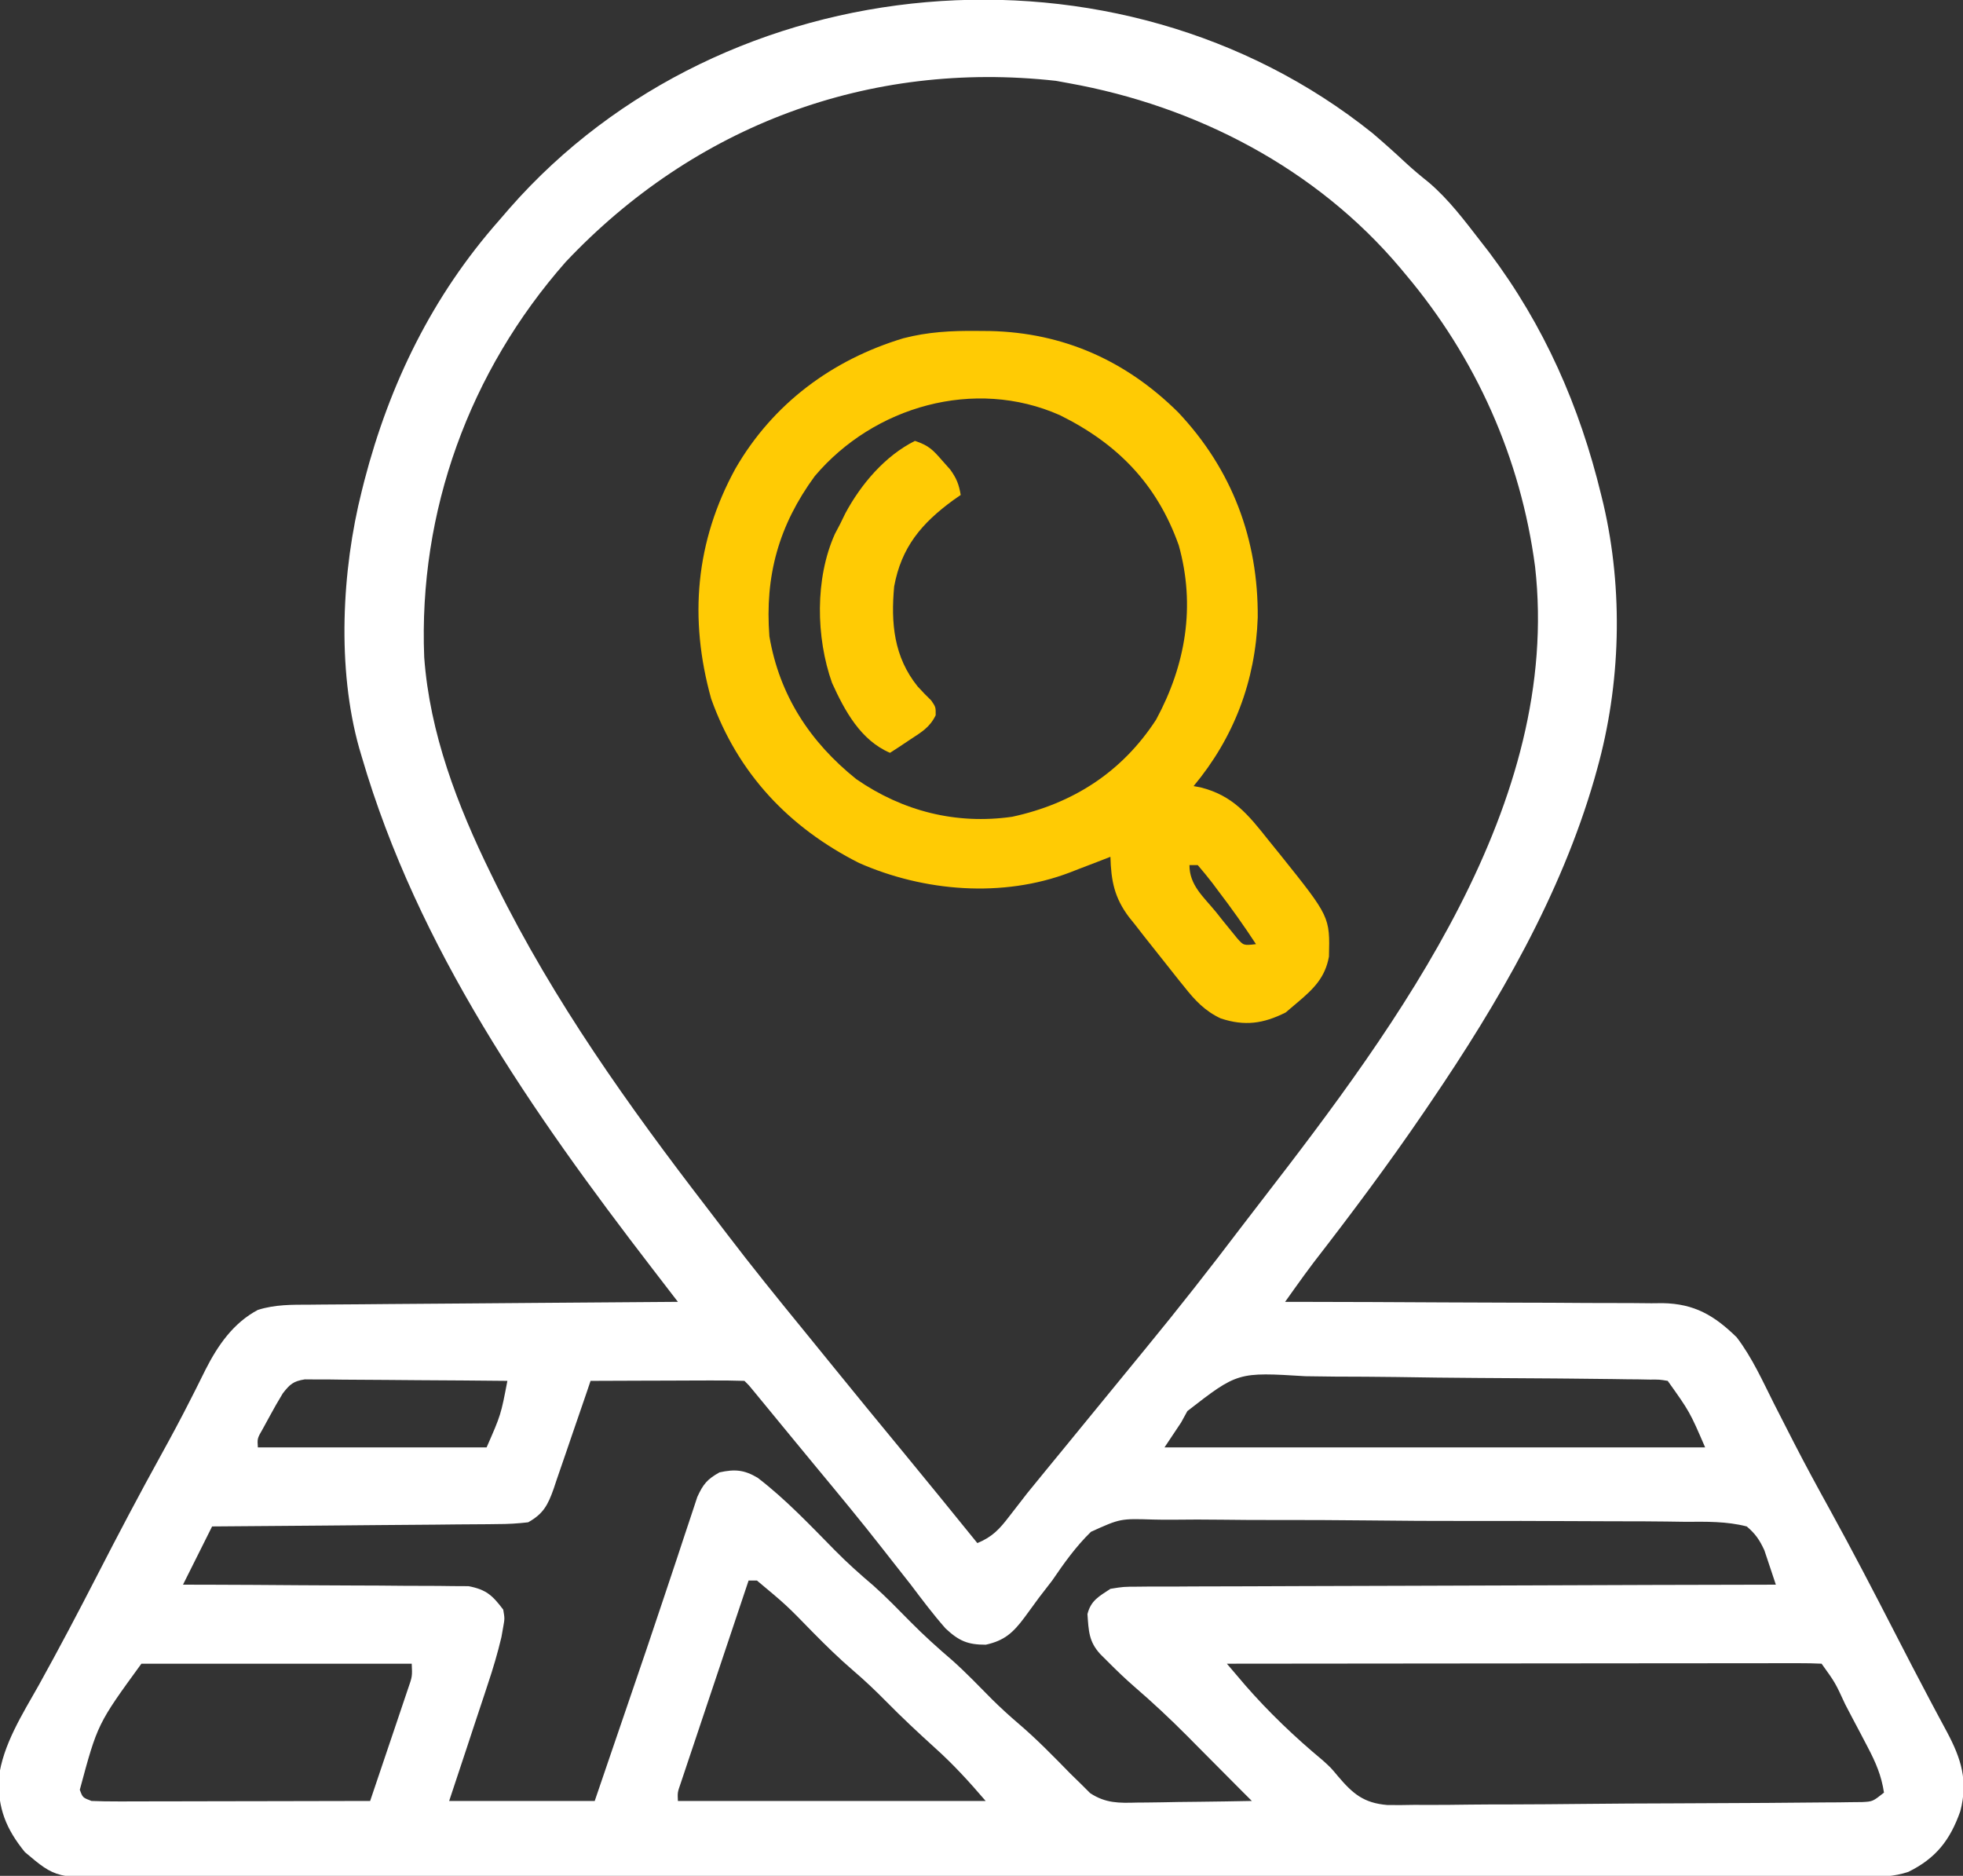 <?xml version="1.0" encoding="UTF-8"?> <svg xmlns="http://www.w3.org/2000/svg" version="1.1" width="472" height="451"><rect width="100%" height="100%" fill="#333333" stroke="none"/><path d="M0 0 C2.671 2.275 5.273 4.596 7.836 6.992 C9.691 8.714 11.587 10.297 13.562 11.875 C18.376 15.977 22.142 21.02 26 26 C26.683 26.879 27.366 27.758 28.07 28.664 C41.308 46.262 49.831 65.686 55 87 C55.181 87.741 55.362 88.481 55.548 89.244 C60.357 109.952 59.718 132.575 54 153 C53.687 154.123 53.687 154.123 53.367 155.269 C45.267 183.288 30.301 209.031 14 233 C13.446 233.817 12.892 234.634 12.321 235.475 C3.897 247.833 -5.023 259.777 -14.186 271.595 C-15.694 273.594 -17.161 275.611 -18.613 277.65 C-19.061 278.278 -19.509 278.906 -19.97 279.553 C-20.48 280.269 -20.48 280.269 -21 281 C-19.185 281.002 -19.185 281.002 -17.333 281.004 C-5.916 281.021 5.501 281.064 16.918 281.132 C22.788 281.166 28.657 281.191 34.526 281.196 C40.194 281.2 45.86 281.228 51.527 281.273 C53.686 281.286 55.846 281.291 58.005 281.286 C61.036 281.281 64.065 281.307 67.096 281.341 C67.983 281.332 68.871 281.323 69.785 281.314 C77.418 281.454 82.193 284.256 87.59 289.531 C91.296 294.389 93.83 300.065 96.562 305.5 C97.811 307.953 99.065 310.402 100.32 312.852 C100.633 313.464 100.946 314.076 101.268 314.706 C104.059 320.152 106.978 325.52 109.938 330.875 C115.314 340.633 120.449 350.51 125.543 360.417 C128.381 365.936 131.226 371.451 134.141 376.93 C134.608 377.808 135.075 378.686 135.556 379.591 C136.407 381.185 137.261 382.778 138.12 384.368 C141.55 390.799 143.275 396.155 141.352 403.465 C138.912 410.399 135.489 414.796 128.849 418.056 C125.367 419.21 122.16 419.279 118.535 419.257 C117.789 419.261 117.043 419.264 116.274 419.268 C113.765 419.277 111.257 419.272 108.748 419.267 C106.935 419.271 105.121 419.276 103.308 419.281 C98.318 419.293 93.328 419.293 88.338 419.291 C82.959 419.29 77.58 419.301 72.201 419.311 C61.66 419.328 51.118 419.333 40.577 419.334 C32.011 419.335 23.444 419.339 14.877 419.346 C-9.401 419.363 -33.68 419.372 -57.958 419.371 C-59.268 419.371 -60.577 419.371 -61.926 419.371 C-63.237 419.371 -64.548 419.37 -65.899 419.37 C-87.148 419.37 -108.398 419.389 -129.648 419.417 C-151.457 419.446 -173.267 419.459 -195.076 419.458 C-207.324 419.457 -219.573 419.463 -231.821 419.484 C-242.249 419.502 -252.676 419.507 -263.104 419.493 C-268.426 419.486 -273.747 419.486 -279.068 419.504 C-283.94 419.519 -288.811 419.517 -293.682 419.499 C-295.444 419.496 -297.207 419.5 -298.969 419.511 C-316.543 419.614 -316.543 419.614 -324.023 413.289 C-328.535 407.734 -330.542 402.759 -330.301 395.529 C-329.35 387.542 -324.571 380.08 -320.688 373.188 C-315.797 364.372 -311.103 355.468 -306.5 346.5 C-301.534 336.834 -296.476 327.228 -291.218 317.717 C-288.835 313.4 -286.506 309.069 -284.281 304.668 C-283.843 303.808 -283.405 302.949 -282.954 302.063 C-282.144 300.464 -281.345 298.86 -280.559 297.25 C-277.6 291.429 -273.879 286.055 -267.982 282.931 C-263.782 281.62 -259.813 281.692 -255.436 281.681 C-254.48 281.671 -253.523 281.661 -252.538 281.651 C-249.383 281.62 -246.229 281.603 -243.074 281.586 C-240.884 281.567 -238.694 281.548 -236.504 281.527 C-230.745 281.476 -224.986 281.436 -219.228 281.399 C-213.349 281.359 -207.47 281.308 -201.592 281.258 C-190.061 281.161 -178.531 281.077 -167 281 C-167.686 280.109 -168.372 279.217 -169.078 278.299 C-169.987 277.118 -170.897 275.936 -171.806 274.754 C-172.257 274.168 -172.707 273.582 -173.172 272.978 C-202.073 235.413 -229.566 195.947 -243 150 C-243.314 148.941 -243.314 148.941 -243.634 147.86 C-249.005 128.743 -247.843 105.17 -243 86 C-242.801 85.21 -242.603 84.42 -242.398 83.606 C-236.314 60.227 -226.045 39.168 -210 21 C-209.158 20.025 -208.316 19.051 -207.449 18.047 C-155.72 -40.904 -61.223 -49.056 0 0 Z M-194 31 C-217.162 57.305 -229.4 90.969 -228 126 C-226.681 144.295 -220.008 161.672 -212 178 C-211.569 178.88 -211.139 179.761 -210.695 180.667 C-196.807 208.764 -178.857 233.906 -159.793 258.667 C-158.261 260.66 -156.735 262.658 -155.215 264.66 C-149.195 272.56 -142.956 280.268 -136.669 287.956 C-134.496 290.617 -132.333 293.287 -130.169 295.956 C-124.566 302.867 -118.924 309.745 -113.261 316.607 C-107.134 324.038 -101.064 331.516 -95 339 C-91.399 337.529 -89.656 335.633 -87.312 332.562 C-86.616 331.665 -85.92 330.768 -85.203 329.844 C-84.476 328.905 -83.749 327.967 -83 327 C-81.527 325.182 -80.048 323.37 -78.562 321.562 C-77.811 320.646 -77.059 319.729 -76.285 318.785 C-75.531 317.866 -74.777 316.947 -74 316 C-72.5 314.167 -71 312.334 -69.5 310.5 C-67.298 307.808 -65.095 305.116 -62.891 302.426 C-61.426 300.638 -59.962 298.849 -58.5 297.059 C-57.184 295.448 -55.867 293.838 -54.547 292.231 C-46.704 282.683 -39.091 272.989 -31.629 263.141 C-30.001 261.002 -28.36 258.872 -26.715 256.746 C6.279 214.06 45.526 161.178 39.106 104.237 C35.666 78.162 24.906 54.066 8 34 C7.575 33.49 7.15 32.98 6.712 32.454 C-13.502 8.469 -42.376 -6.5 -73 -12 C-74.013 -12.186 -75.026 -12.371 -76.07 -12.562 C-121.078 -17.573 -163.054 -1.798 -194 31 Z M-262 303 C-263.114 304.824 -264.173 306.682 -265.188 308.562 C-265.717 309.533 -266.247 310.504 -266.793 311.504 C-268.145 313.838 -268.145 313.838 -268 316 C-249.85 316 -231.7 316 -213 316 C-209.56 308.163 -209.56 308.163 -208 300 C-215.208 299.924 -222.416 299.871 -229.625 299.835 C-232.078 299.82 -234.531 299.8 -236.984 299.774 C-240.506 299.737 -244.028 299.72 -247.551 299.707 C-248.651 299.692 -249.751 299.676 -250.884 299.66 C-251.905 299.66 -252.926 299.66 -253.978 299.659 C-255.327 299.649 -255.327 299.649 -256.703 299.639 C-259.488 300.077 -260.286 300.81 -262 303 Z M-188 300 C-188.312 300.923 -188.625 301.847 -188.946 302.798 C-190.111 306.23 -191.293 309.656 -192.48 313.08 C-192.991 314.561 -193.497 316.044 -193.999 317.529 C-194.721 319.666 -195.46 321.796 -196.203 323.926 C-196.423 324.588 -196.643 325.251 -196.87 325.934 C-198.261 329.858 -199.358 331.962 -203 334 C-205.557 334.303 -207.874 334.438 -210.431 334.432 C-211.543 334.448 -211.543 334.448 -212.679 334.463 C-215.124 334.493 -217.57 334.503 -220.016 334.512 C-221.714 334.529 -223.412 334.547 -225.11 334.566 C-229.575 334.614 -234.04 334.643 -238.505 334.67 C-243.064 334.699 -247.622 334.746 -252.18 334.791 C-261.12 334.877 -270.06 334.943 -279 335 C-281.31 339.62 -283.62 344.24 -286 349 C-283.845 349.004 -281.69 349.008 -279.47 349.012 C-272.345 349.03 -265.221 349.074 -258.096 349.132 C-253.777 349.166 -249.458 349.191 -245.139 349.196 C-240.969 349.2 -236.801 349.228 -232.631 349.273 C-231.042 349.286 -229.452 349.291 -227.863 349.286 C-225.633 349.281 -223.406 349.307 -221.177 349.341 C-219.275 349.351 -219.275 349.351 -217.335 349.361 C-213.093 350.174 -211.573 351.581 -209 355 C-208.635 357.142 -208.635 357.142 -209.017 359.252 C-209.155 360.032 -209.292 360.812 -209.434 361.615 C-210.349 365.472 -211.456 369.218 -212.723 372.973 C-213.12 374.185 -213.12 374.185 -213.525 375.423 C-214.363 377.972 -215.212 380.517 -216.062 383.062 C-216.637 384.804 -217.21 386.545 -217.783 388.287 C-219.178 392.528 -220.589 396.764 -222 401 C-210.45 401 -198.9 401 -187 401 C-185.224 395.794 -185.224 395.794 -183.447 390.588 C-181.915 386.097 -180.381 381.607 -178.842 377.119 C-175.989 368.789 -173.141 360.458 -170.372 352.1 C-169.3 348.869 -168.219 345.641 -167.137 342.413 C-166.631 340.893 -166.129 339.371 -165.632 337.847 C-164.941 335.73 -164.234 333.619 -163.523 331.508 C-163.131 330.318 -162.738 329.129 -162.333 327.903 C-160.915 324.814 -159.937 323.638 -157 322 C-153.34 321.195 -151.066 321.365 -147.816 323.301 C-141.064 328.479 -135.21 334.69 -129.254 340.742 C-126.293 343.736 -123.203 346.511 -119.988 349.23 C-116.878 351.999 -113.991 354.989 -111.068 357.952 C-107.846 361.2 -104.506 364.225 -101.027 367.191 C-97.681 370.177 -94.584 373.409 -91.434 376.598 C-89.368 378.637 -87.27 380.555 -85.062 382.438 C-80.663 386.194 -76.653 390.316 -72.613 394.449 C-71.751 395.291 -70.889 396.133 -70 397 C-69.294 397.705 -68.587 398.409 -67.859 399.135 C-64.115 401.577 -60.953 401.508 -56.637 401.391 C-55.449 401.382 -55.449 401.382 -54.237 401.373 C-51.72 401.351 -49.204 401.301 -46.688 401.25 C-44.976 401.23 -43.264 401.212 -41.553 401.195 C-37.368 401.151 -33.184 401.082 -29 401 C-29.744 400.257 -30.488 399.513 -31.255 398.748 C-33.484 396.517 -35.707 394.28 -37.926 392.039 C-39.388 390.568 -40.85 389.096 -42.312 387.625 C-43.034 386.895 -43.755 386.166 -44.498 385.414 C-48.614 381.28 -52.823 377.334 -57.243 373.527 C-59.391 371.66 -61.429 369.704 -63.438 367.688 C-64.096 367.031 -64.755 366.375 -65.434 365.699 C-68.214 362.683 -68.232 360.098 -68.523 356.07 C-67.697 352.801 -65.759 351.82 -63 350 C-59.886 349.492 -59.886 349.492 -56.325 349.481 C-55.667 349.474 -55.009 349.466 -54.332 349.458 C-52.136 349.438 -49.941 349.446 -47.745 349.454 C-46.168 349.445 -44.591 349.435 -43.014 349.423 C-38.737 349.395 -34.461 349.392 -30.184 349.392 C-25.713 349.389 -21.242 349.364 -16.771 349.341 C-8.307 349.3 0.157 349.28 8.621 349.267 C18.259 349.251 27.896 349.212 37.533 349.172 C57.355 349.09 77.178 349.035 97 349 C96.344 346.996 95.676 344.997 95 343 C94.745 342.242 94.491 341.484 94.228 340.703 C93.082 338.237 92.088 336.766 90 335 C85.14 333.747 80.273 333.853 75.287 333.885 C73.767 333.866 72.247 333.844 70.727 333.819 C66.603 333.761 62.479 333.754 58.354 333.761 C54.905 333.762 51.457 333.74 48.008 333.719 C39.864 333.669 31.721 333.663 23.577 333.682 C15.193 333.702 6.812 333.644 -1.571 333.548 C-8.78 333.469 -15.989 333.44 -23.199 333.451 C-27.5 333.457 -31.799 333.444 -36.099 333.381 C-40.151 333.324 -44.197 333.33 -48.249 333.383 C-49.728 333.392 -51.207 333.38 -52.685 333.343 C-60.62 333.094 -60.62 333.094 -67.677 336.287 C-71.308 339.822 -74.156 343.823 -77 348 C-78.033 349.353 -79.072 350.702 -80.121 352.043 C-81.296 353.638 -82.47 355.233 -83.631 356.838 C-86.394 360.545 -88.463 362.442 -92.973 363.434 C-97.317 363.442 -99.438 362.527 -102.645 359.523 C-105.612 356.158 -108.3 352.58 -111 349 C-112.319 347.31 -113.647 345.627 -114.976 343.945 C-115.877 342.802 -116.775 341.656 -117.67 340.508 C-123.025 333.641 -128.591 326.95 -134.145 320.244 C-136.09 317.891 -138.03 315.534 -139.969 313.176 C-140.612 312.393 -141.256 311.61 -141.919 310.804 C-143.161 309.292 -144.404 307.78 -145.646 306.268 C-146.202 305.592 -146.759 304.916 -147.332 304.219 C-148.07 303.321 -148.07 303.321 -148.823 302.404 C-149.935 301.035 -149.935 301.035 -151 300 C-153.739 299.911 -156.453 299.885 -159.191 299.902 C-160.421 299.904 -160.421 299.904 -161.676 299.907 C-164.305 299.912 -166.934 299.925 -169.562 299.938 C-171.34 299.943 -173.118 299.947 -174.896 299.951 C-179.264 299.962 -183.632 299.979 -188 300 Z M-44.5 307.263 C-45.242 308.618 -45.242 308.618 -46 310 C-47.32 311.98 -48.64 313.96 -50 316 C-7.1 316 35.8 316 80 316 C76.295 307.427 76.295 307.427 71 300 C69.022 299.674 69.022 299.674 66.72 299.692 C65.821 299.675 64.923 299.658 63.997 299.64 C63.009 299.632 62.02 299.623 61.002 299.614 C59.443 299.59 59.443 299.59 57.853 299.565 C54.4 299.515 50.948 299.482 47.496 299.453 C46.318 299.442 45.139 299.432 43.925 299.421 C37.684 299.367 31.442 299.329 25.201 299.3 C18.76 299.267 12.32 299.177 5.88 299.075 C0.924 299.008 -4.032 298.985 -8.988 298.973 C-11.362 298.96 -13.735 298.93 -16.108 298.882 C-32.405 297.883 -32.405 297.883 -44.5 307.263 Z M-150 348 C-152.425 355.225 -154.846 362.452 -157.263 369.68 C-158.087 372.14 -158.911 374.6 -159.737 377.06 C-160.921 380.588 -162.102 384.118 -163.281 387.648 C-163.653 388.754 -164.025 389.859 -164.408 390.998 C-164.748 392.019 -165.089 393.039 -165.439 394.091 C-165.741 394.993 -166.043 395.894 -166.355 396.823 C-167.095 398.941 -167.095 398.941 -167 401 C-142.58 401 -118.16 401 -93 401 C-96.998 396.336 -100.789 392.174 -105.312 388.125 C-109.238 384.562 -113.091 380.967 -116.812 377.188 C-119.416 374.546 -122.056 372.034 -124.875 369.625 C-128.246 366.738 -131.385 363.657 -134.5 360.5 C-140.932 353.895 -140.932 353.895 -148 348 C-148.66 348 -149.32 348 -150 348 Z M-296 368 C-306.553 382.488 -306.553 382.488 -310.812 398.312 C-310.118 400.196 -310.118 400.196 -308 401 C-305.876 401.092 -303.749 401.118 -301.623 401.114 C-300.642 401.114 -300.642 401.114 -299.641 401.114 C-297.477 401.113 -295.313 401.105 -293.148 401.098 C-291.649 401.096 -290.15 401.094 -288.651 401.093 C-284.702 401.09 -280.753 401.08 -276.804 401.069 C-272.776 401.058 -268.747 401.054 -264.719 401.049 C-256.812 401.038 -248.906 401.021 -241 401 C-239.57 396.784 -238.146 392.567 -236.728 388.347 C-236.244 386.912 -235.759 385.478 -235.272 384.044 C-234.573 381.982 -233.88 379.919 -233.188 377.855 C-232.769 376.614 -232.35 375.373 -231.918 374.094 C-230.858 371.059 -230.858 371.059 -231 368 C-252.45 368 -273.9 368 -296 368 Z M-35 368 C-34.057 369.108 -33.114 370.215 -32.169 371.322 C-31.381 372.247 -31.381 372.247 -30.577 373.191 C-24.93 379.668 -18.611 385.706 -12 391.191 C-10 393 -10 393 -8.302 395.04 C-4.697 399.294 -2.084 401.5 3.573 401.975 C5.735 402.005 7.898 401.99 10.06 401.94 C11.839 401.947 11.839 401.947 13.655 401.953 C16.887 401.957 20.116 401.925 23.348 401.877 C26.736 401.834 30.125 401.836 33.513 401.832 C39.197 401.819 44.88 401.776 50.563 401.713 C57.858 401.633 65.152 401.598 72.448 401.579 C78.727 401.562 85.006 401.528 91.285 401.489 C92.631 401.481 93.977 401.473 95.324 401.466 C99.745 401.444 104.166 401.403 108.587 401.354 C110.263 401.346 110.263 401.346 111.973 401.338 C113.502 401.316 113.502 401.316 115.061 401.294 C115.948 401.286 116.835 401.277 117.748 401.268 C120.282 401.139 120.282 401.139 123 399 C122.386 394.891 121.021 391.747 119.094 388.078 C118.226 386.417 118.226 386.417 117.34 384.723 C116.733 383.577 116.126 382.431 115.5 381.25 C114.893 380.089 114.286 378.927 113.66 377.73 C111.278 372.557 111.278 372.557 108 368 C106.152 367.904 104.301 367.878 102.451 367.88 C100.644 367.878 100.644 367.878 98.801 367.876 C97.454 367.879 96.107 367.883 94.76 367.886 C93.351 367.887 91.942 367.887 90.533 367.886 C86.696 367.886 82.859 367.892 79.023 367.899 C75.018 367.905 71.012 367.905 67.007 367.907 C59.417 367.91 51.828 367.918 44.238 367.928 C35.6 367.939 26.962 367.945 18.323 367.95 C0.549 367.96 -17.226 367.978 -35 368 Z " fill="#FFFFFF" transform="translate(330,32)"></path><path d="M0 0 C1.576 0.012 1.576 0.012 3.185 0.025 C20.829 0.407 35.914 7.137 48.461 19.551 C61.418 33.269 67.764 50.083 67.607 68.92 C67.08 84.076 61.937 97.742 52.188 109.438 C52.733 109.538 53.278 109.639 53.84 109.742 C61.641 111.689 65.32 116.305 70.188 122.438 C71.156 123.636 72.125 124.833 73.094 126.031 C84.97 140.858 84.97 140.858 84.734 150.426 C83.815 155.489 81.02 158.205 77.188 161.438 C76.239 162.242 75.29 163.046 74.312 163.875 C68.923 166.57 64.486 167.193 58.73 165.301 C54.94 163.551 52.49 160.928 49.938 157.688 C49.48 157.123 49.023 156.558 48.551 155.976 C47.583 154.769 46.623 153.555 45.671 152.336 C44.668 151.052 43.655 149.777 42.634 148.508 C41.088 146.584 39.572 144.64 38.062 142.688 C37.589 142.099 37.116 141.51 36.628 140.903 C33.138 136.254 32.347 132.207 32.188 126.438 C30.559 127.07 30.559 127.07 28.898 127.715 C27.453 128.269 26.008 128.822 24.562 129.375 C23.85 129.653 23.137 129.931 22.402 130.217 C6.262 136.362 -12.606 134.81 -28.238 127.93 C-45.127 119.396 -57.416 106.377 -63.812 88.438 C-69.196 69.128 -67.588 50.647 -57.977 33.102 C-48.989 17.52 -34.747 6.939 -17.613 1.77 C-11.71 0.236 -6.078 -0.062 0 0 Z M-38.914 34.926 C-47.553 46.745 -50.929 58.84 -49.812 73.438 C-47.391 87.605 -40.093 98.793 -28.938 107.75 C-17.777 115.475 -4.936 118.741 8.562 116.812 C23.157 113.661 34.984 106.078 43.188 93.438 C50.308 80.25 52.683 66.122 48.625 51.562 C43.383 36.797 33.859 27.087 20.025 20.252 C-0.464 11.17 -24.719 18.119 -38.914 34.926 Z M51.188 128.438 C51.188 133.259 54.53 136.011 57.5 139.625 C58.095 140.375 58.69 141.124 59.303 141.896 C59.88 142.605 60.456 143.313 61.051 144.043 C61.58 144.694 62.109 145.345 62.654 146.016 C64.206 147.777 64.206 147.777 67.188 147.438 C64.3 143.019 61.263 138.76 58.062 134.562 C57.62 133.97 57.178 133.377 56.723 132.766 C55.593 131.284 54.395 129.856 53.188 128.438 C52.528 128.438 51.867 128.438 51.188 128.438 Z " fill="#FFCB04" transform="translate(234.812,79.562)"></path><path d="M0 0 C3.37 1.123 4.329 2.179 6.625 4.812 C7.542 5.843 7.542 5.843 8.477 6.895 C9.997 8.995 10.579 10.468 11 13 C10.408 13.412 9.817 13.825 9.207 14.25 C1.608 19.803 -3.264 25.533 -5 35 C-5.813 43.816 -5.08 51.926 0.637 59.035 C1.698 60.2 2.791 61.336 3.926 62.43 C5 64 5 64 4.984 65.961 C3.581 68.868 1.613 69.989 -1.062 71.75 C-1.982 72.364 -2.901 72.977 -3.848 73.609 C-4.913 74.298 -4.913 74.298 -6 75 C-13.045 71.994 -16.887 64.913 -19.938 58.188 C-23.821 47.246 -24.062 33.068 -19.25 22.375 C-18.837 21.591 -18.425 20.808 -18 20 C-17.587 19.154 -17.175 18.309 -16.75 17.438 C-12.993 10.436 -7.22 3.61 0 0 Z " fill="#FFCB04" transform="translate(220,106)"></path></svg> 